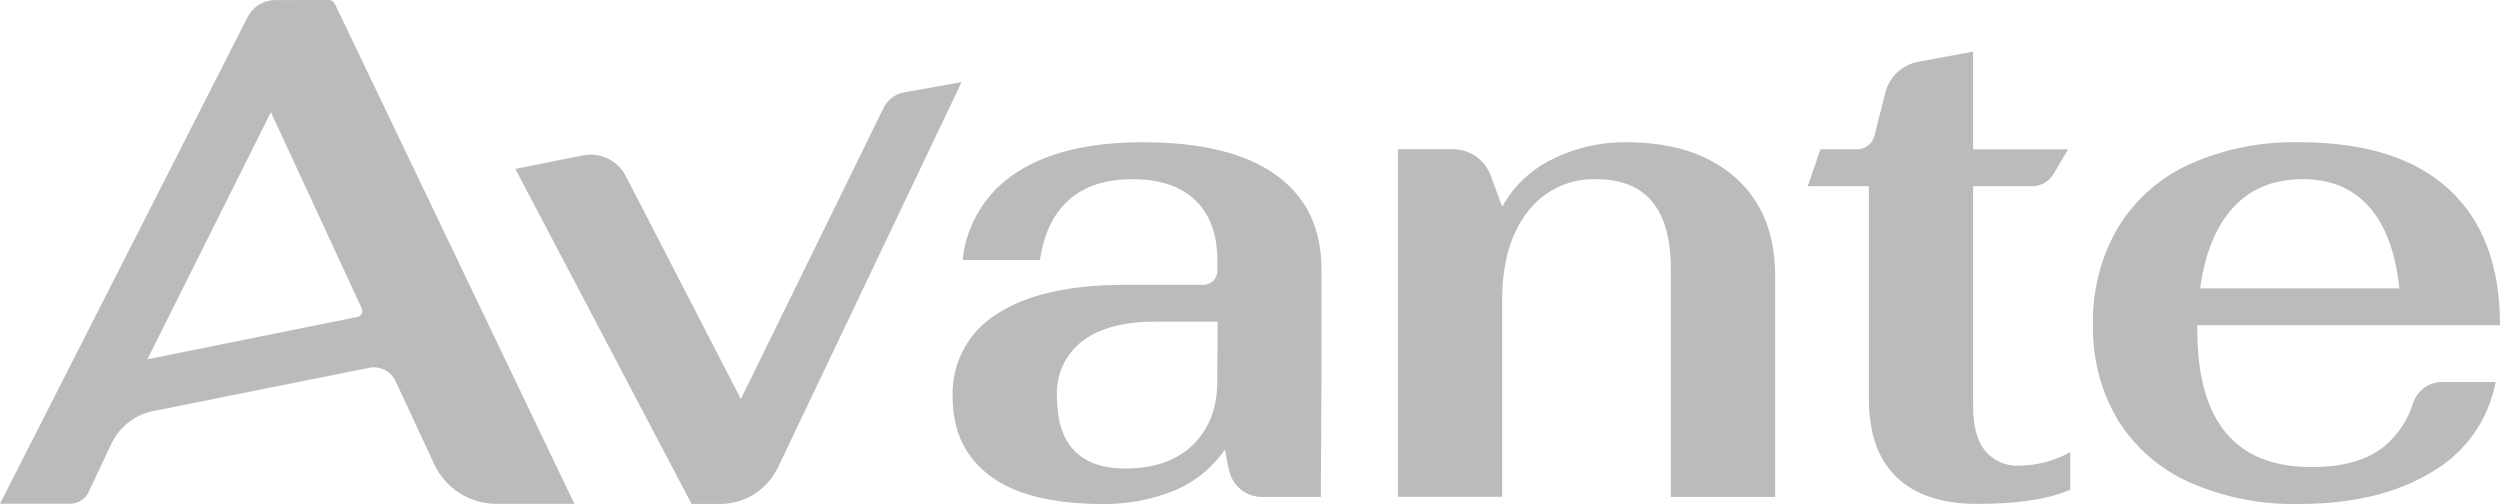 <svg width="124" height="25" viewBox="0 0 124 25" fill="none" xmlns="http://www.w3.org/2000/svg">
<path d="M65.544 13.353C65.544 11.312 64.789 9.752 63.28 8.672C61.771 7.593 59.572 7.054 56.682 7.056C54.042 7.056 51.958 7.554 50.432 8.55C49.687 9.021 49.057 9.657 48.592 10.41C48.126 11.163 47.836 12.012 47.745 12.894H51.584C51.773 11.583 52.255 10.586 53.032 9.904C53.81 9.222 54.861 8.883 56.187 8.889C57.536 8.889 58.573 9.241 59.299 9.944C60.026 10.647 60.387 11.655 60.383 12.969V13.422C60.383 13.609 60.309 13.789 60.178 13.922C60.046 14.054 59.867 14.129 59.681 14.129H55.802C53.033 14.129 50.915 14.61 49.448 15.571C48.752 15.999 48.181 16.606 47.795 17.329C47.409 18.053 47.22 18.867 47.249 19.688C47.249 21.376 47.872 22.683 49.117 23.611C50.362 24.538 52.23 25.001 54.722 24.999C55.897 25.01 57.064 24.795 58.159 24.366C59.211 23.95 60.116 23.227 60.759 22.291C60.796 22.547 60.875 22.944 60.963 23.34C61.047 23.711 61.254 24.043 61.549 24.281C61.845 24.519 62.212 24.648 62.59 24.648H65.513L65.544 18.913V13.353ZM60.377 18.91C60.377 20.225 59.976 21.275 59.172 22.06C58.369 22.845 57.245 23.237 55.802 23.237C54.686 23.237 53.843 22.938 53.273 22.339C52.703 21.741 52.42 20.843 52.424 19.648C52.399 19.125 52.5 18.604 52.719 18.129C52.937 17.654 53.267 17.24 53.68 16.923C54.529 16.278 55.718 15.956 57.279 15.956H60.392L60.377 18.91Z" fill="#BBBBBB"/>
<path d="M86.082 8.815C84.761 7.642 82.963 7.056 80.686 7.056C79.397 7.035 78.121 7.329 76.968 7.911C75.93 8.42 75.071 9.237 74.507 10.252L73.941 8.712C73.799 8.327 73.544 7.995 73.21 7.761C72.876 7.526 72.478 7.401 72.071 7.401H69.338V24.64H74.507V14.876C74.507 13.049 74.926 11.595 75.763 10.514C76.162 9.988 76.68 9.566 77.273 9.284C77.867 9.001 78.519 8.866 79.175 8.889C81.642 8.889 82.876 10.378 82.876 13.356V24.648H88.045V13.673C88.051 11.607 87.396 9.987 86.082 8.815Z" fill="#BBBBBB"/>
<path d="M118.293 22.111C117.445 22.816 116.228 23.168 114.643 23.166C110.871 23.166 108.985 20.891 108.985 16.341V16.13H124C124 13.177 123.151 10.925 121.454 9.376C119.756 7.827 117.289 7.054 114.052 7.056C112.177 7.009 110.315 7.381 108.6 8.145C107.134 8.81 105.9 9.902 105.055 11.281C104.203 12.738 103.773 14.408 103.816 16.099C103.773 17.768 104.203 19.416 105.055 20.848C105.907 22.206 107.141 23.277 108.6 23.924C110.317 24.676 112.175 25.042 114.047 24.996C116.674 24.996 118.855 24.474 120.591 23.431C121.415 22.962 122.127 22.319 122.679 21.544C123.231 20.77 123.608 19.883 123.785 18.947H121.106C120.792 18.951 120.487 19.053 120.233 19.239C119.98 19.426 119.79 19.687 119.691 19.987C119.435 20.815 118.95 21.551 118.293 22.111ZM110.77 10.291C111.63 9.353 112.782 8.884 114.225 8.886C115.6 8.886 116.694 9.343 117.507 10.257C118.32 11.171 118.82 12.521 119.009 14.306H109.129C109.361 12.566 109.908 11.229 110.77 10.291Z" fill="#BBBBBB"/>
<path d="M13.654 0.003C13.369 0.004 13.089 0.084 12.846 0.235C12.603 0.386 12.406 0.602 12.276 0.858L0 24.985H3.489C3.677 24.984 3.861 24.93 4.021 24.83C4.18 24.729 4.309 24.585 4.391 24.415L5.523 22.014C5.718 21.6 6.007 21.237 6.366 20.955C6.725 20.673 7.144 20.479 7.591 20.389L18.317 18.242C18.577 18.191 18.846 18.228 19.082 18.349C19.319 18.469 19.508 18.666 19.621 18.907L21.531 23.012C21.804 23.603 22.24 24.103 22.785 24.453C23.331 24.803 23.965 24.988 24.612 24.988H28.488L16.605 0.185C16.579 0.131 16.539 0.085 16.489 0.053C16.44 0.02 16.382 0.002 16.322 0L13.654 0.003ZM7.311 17.821L13.436 5.562L17.941 15.292C17.96 15.334 17.97 15.38 17.969 15.426C17.968 15.472 17.957 15.517 17.936 15.558C17.915 15.6 17.886 15.635 17.849 15.663C17.813 15.691 17.77 15.71 17.726 15.72L7.311 17.821Z" fill="#BBBBBB"/>
<path d="M44.856 4.578C44.634 4.617 44.424 4.708 44.244 4.844C44.064 4.98 43.918 5.158 43.82 5.362L36.747 19.791L31.04 8.735C30.844 8.355 30.531 8.049 30.148 7.863C29.765 7.678 29.332 7.622 28.916 7.706L25.56 8.376L34.303 24.996H35.717C36.318 24.996 36.907 24.825 37.415 24.503C37.924 24.181 38.331 23.72 38.592 23.174L47.694 4.074L44.856 4.578Z" fill="#BBBBBB"/>
<path d="M100.172 23.098C99.849 23.117 99.526 23.06 99.229 22.932C98.932 22.804 98.669 22.608 98.46 22.359C98.064 21.865 97.866 21.137 97.866 20.175V9.237H100.786C101.002 9.237 101.215 9.18 101.404 9.072C101.592 8.964 101.75 8.809 101.861 8.621L102.579 7.406H97.866V2.56L95.147 3.062C94.756 3.134 94.393 3.317 94.103 3.591C93.812 3.864 93.606 4.216 93.508 4.604L92.974 6.734C92.926 6.924 92.816 7.093 92.663 7.214C92.509 7.336 92.32 7.402 92.125 7.404H90.294L89.666 9.234H92.699V19.822C92.699 21.51 93.159 22.793 94.077 23.673C94.996 24.553 96.328 24.993 98.075 24.993C100.078 24.993 101.614 24.759 102.684 24.289V22.425C101.915 22.855 101.051 23.086 100.172 23.098Z" fill="#BBBBBB"/>
</svg>
